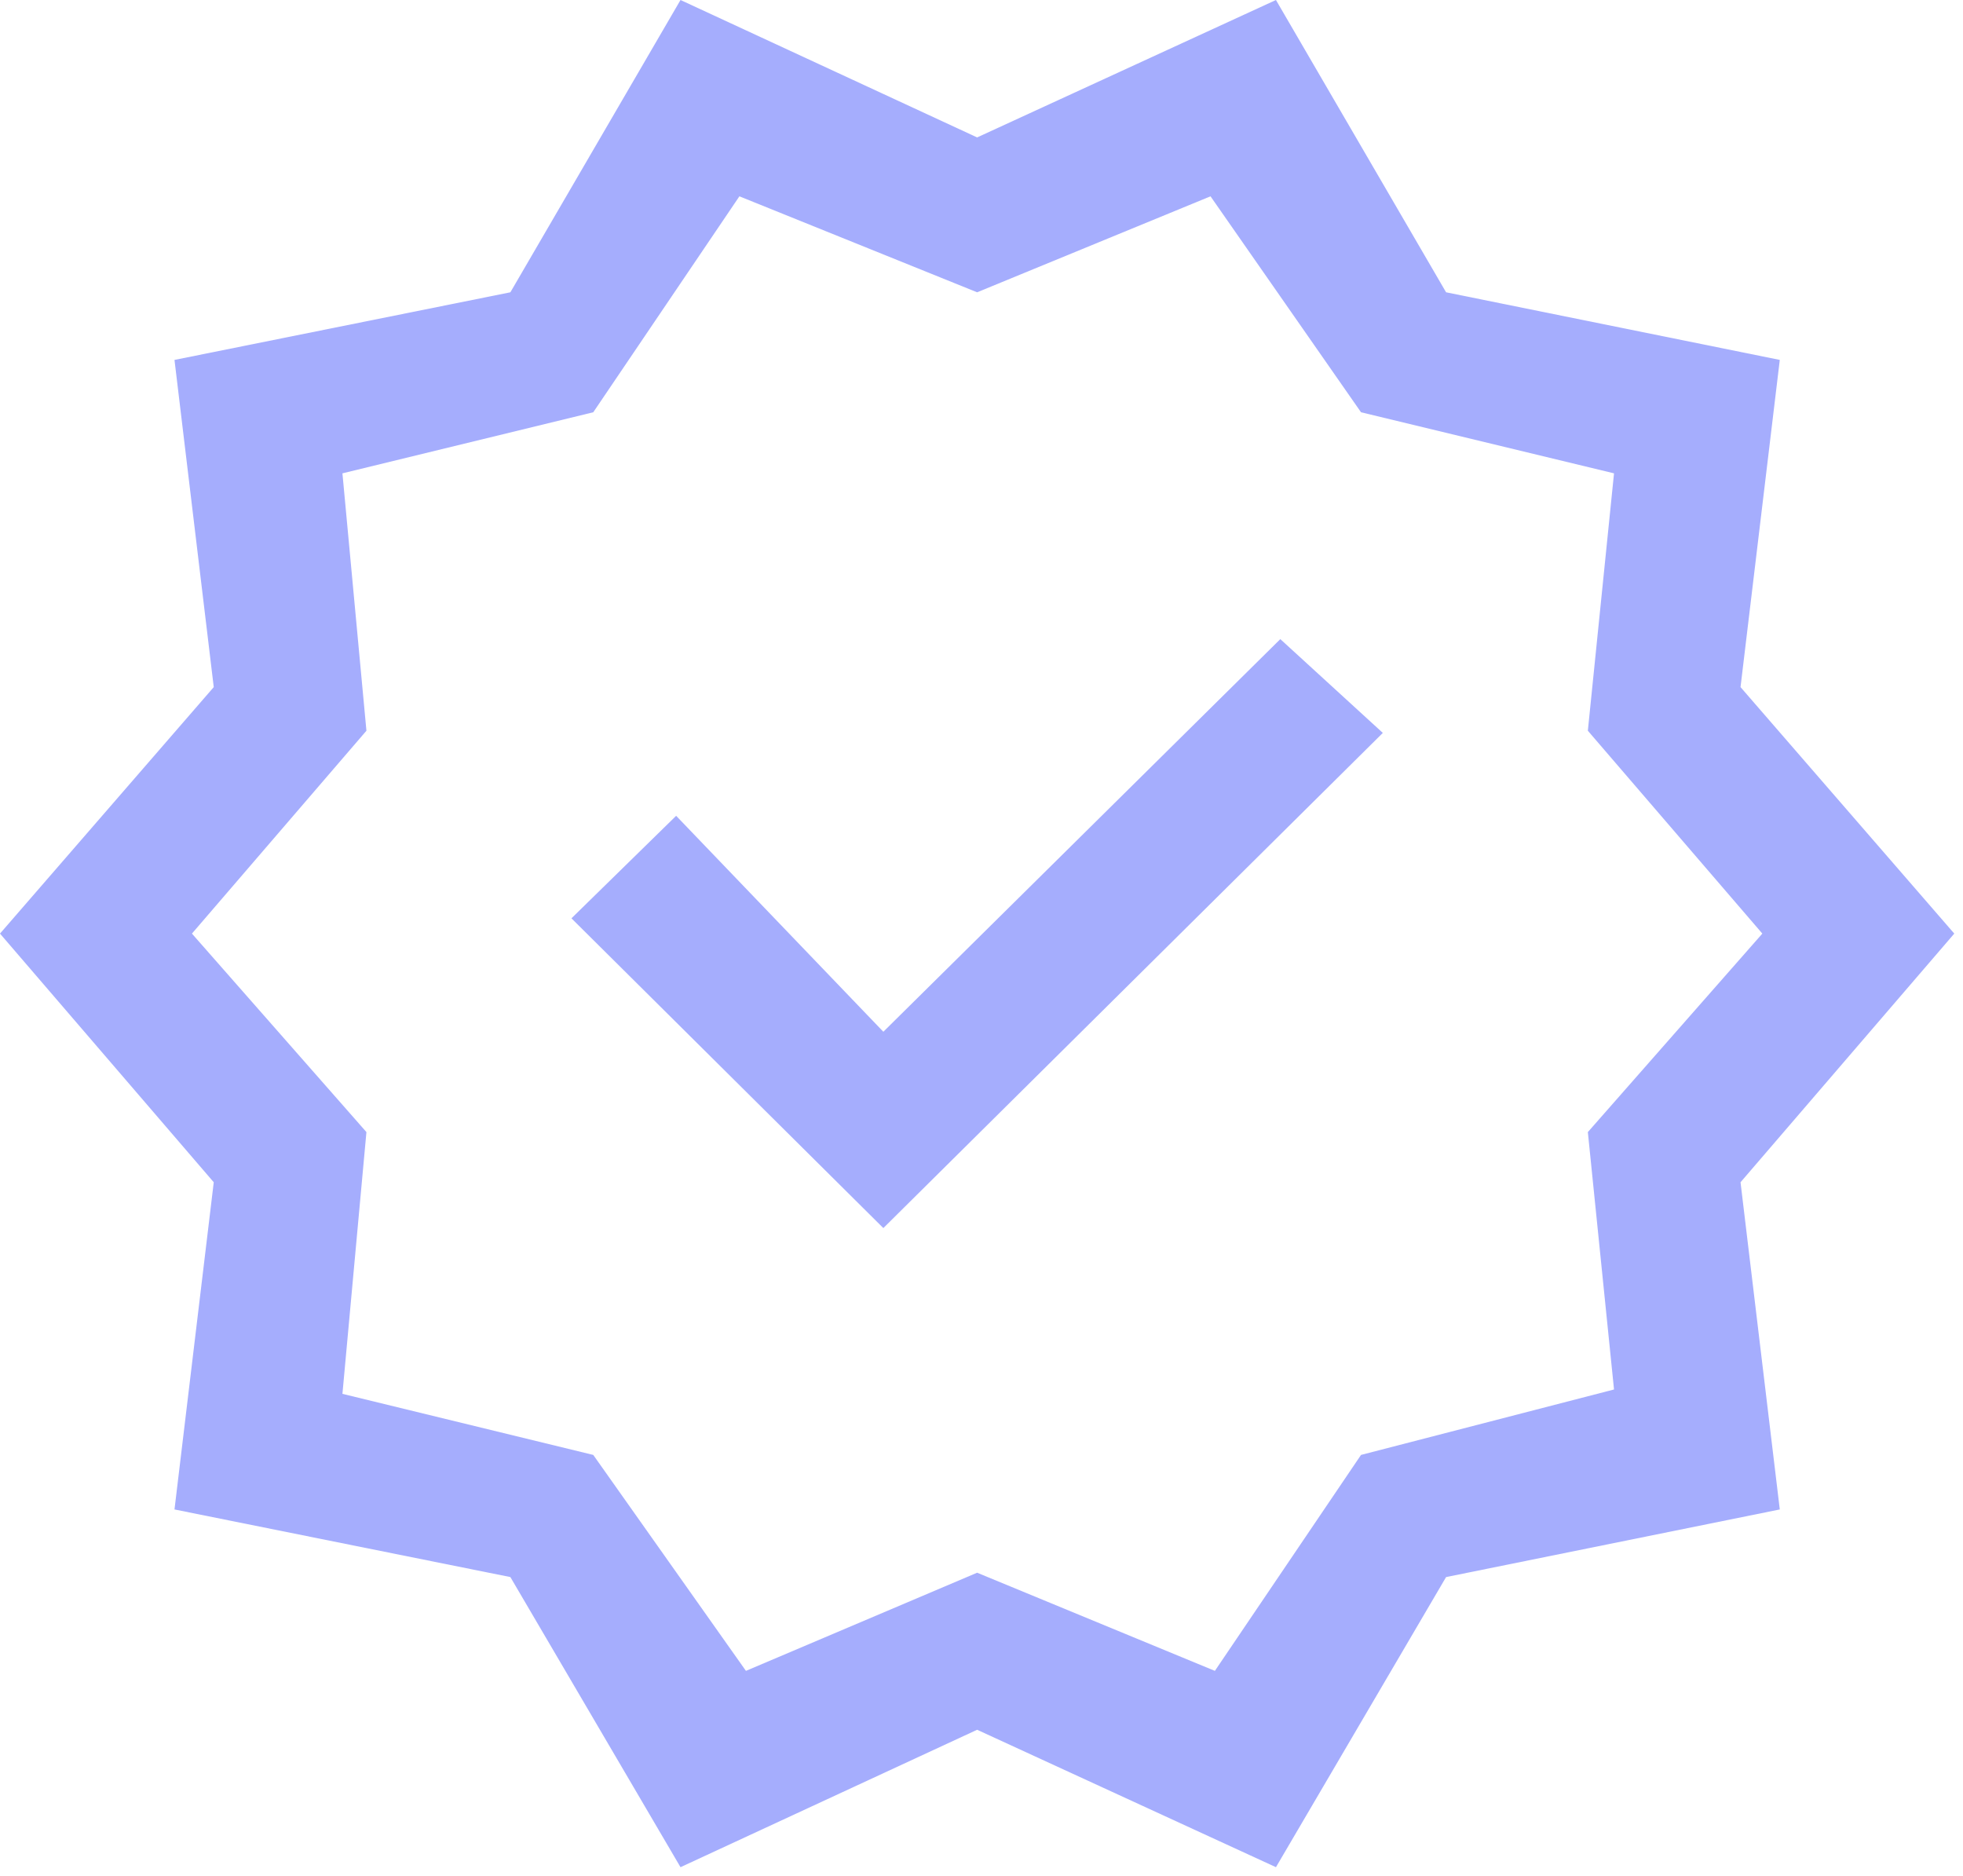 <?xml version="1.0" encoding="utf-8"?>
<svg xmlns="http://www.w3.org/2000/svg" fill="none" height="100%" overflow="visible" preserveAspectRatio="none" style="display: block;" viewBox="0 0 45 43" width="100%">
<path d="M15.6 42.8L11.7 36.15L4 34.6L4.9 27.1L0 21.4L4.9 15.75L4 8.25L11.7 6.7L15.6 0L22.4 3.15L29.25 0L33.15 6.7L40.8 8.25L39.9 15.75L44.8 21.4L39.9 27.1L40.8 34.6L33.15 36.15L29.25 42.8L22.4 39.65L15.6 42.8ZM20.25 28.15L31.7 16.8L29.35 14.65L20.25 23.65L15.5 18.7L13.1 21.05L20.25 28.15ZM17.1 38.3L22.4 36.05L27.85 38.3L31.2 33.35L37 31.85L36.4 25.95L40.4 21.4L36.4 16.75L37 10.85L31.2 9.45L27.75 4.5L22.4 6.7L16.95 4.5L13.6 9.45L7.85 10.85L8.4 16.75L4.4 21.4L8.4 25.95L7.85 31.95L13.6 33.35L17.1 38.3Z" fill="#A5ADFD" id="Vector"/>
</svg>